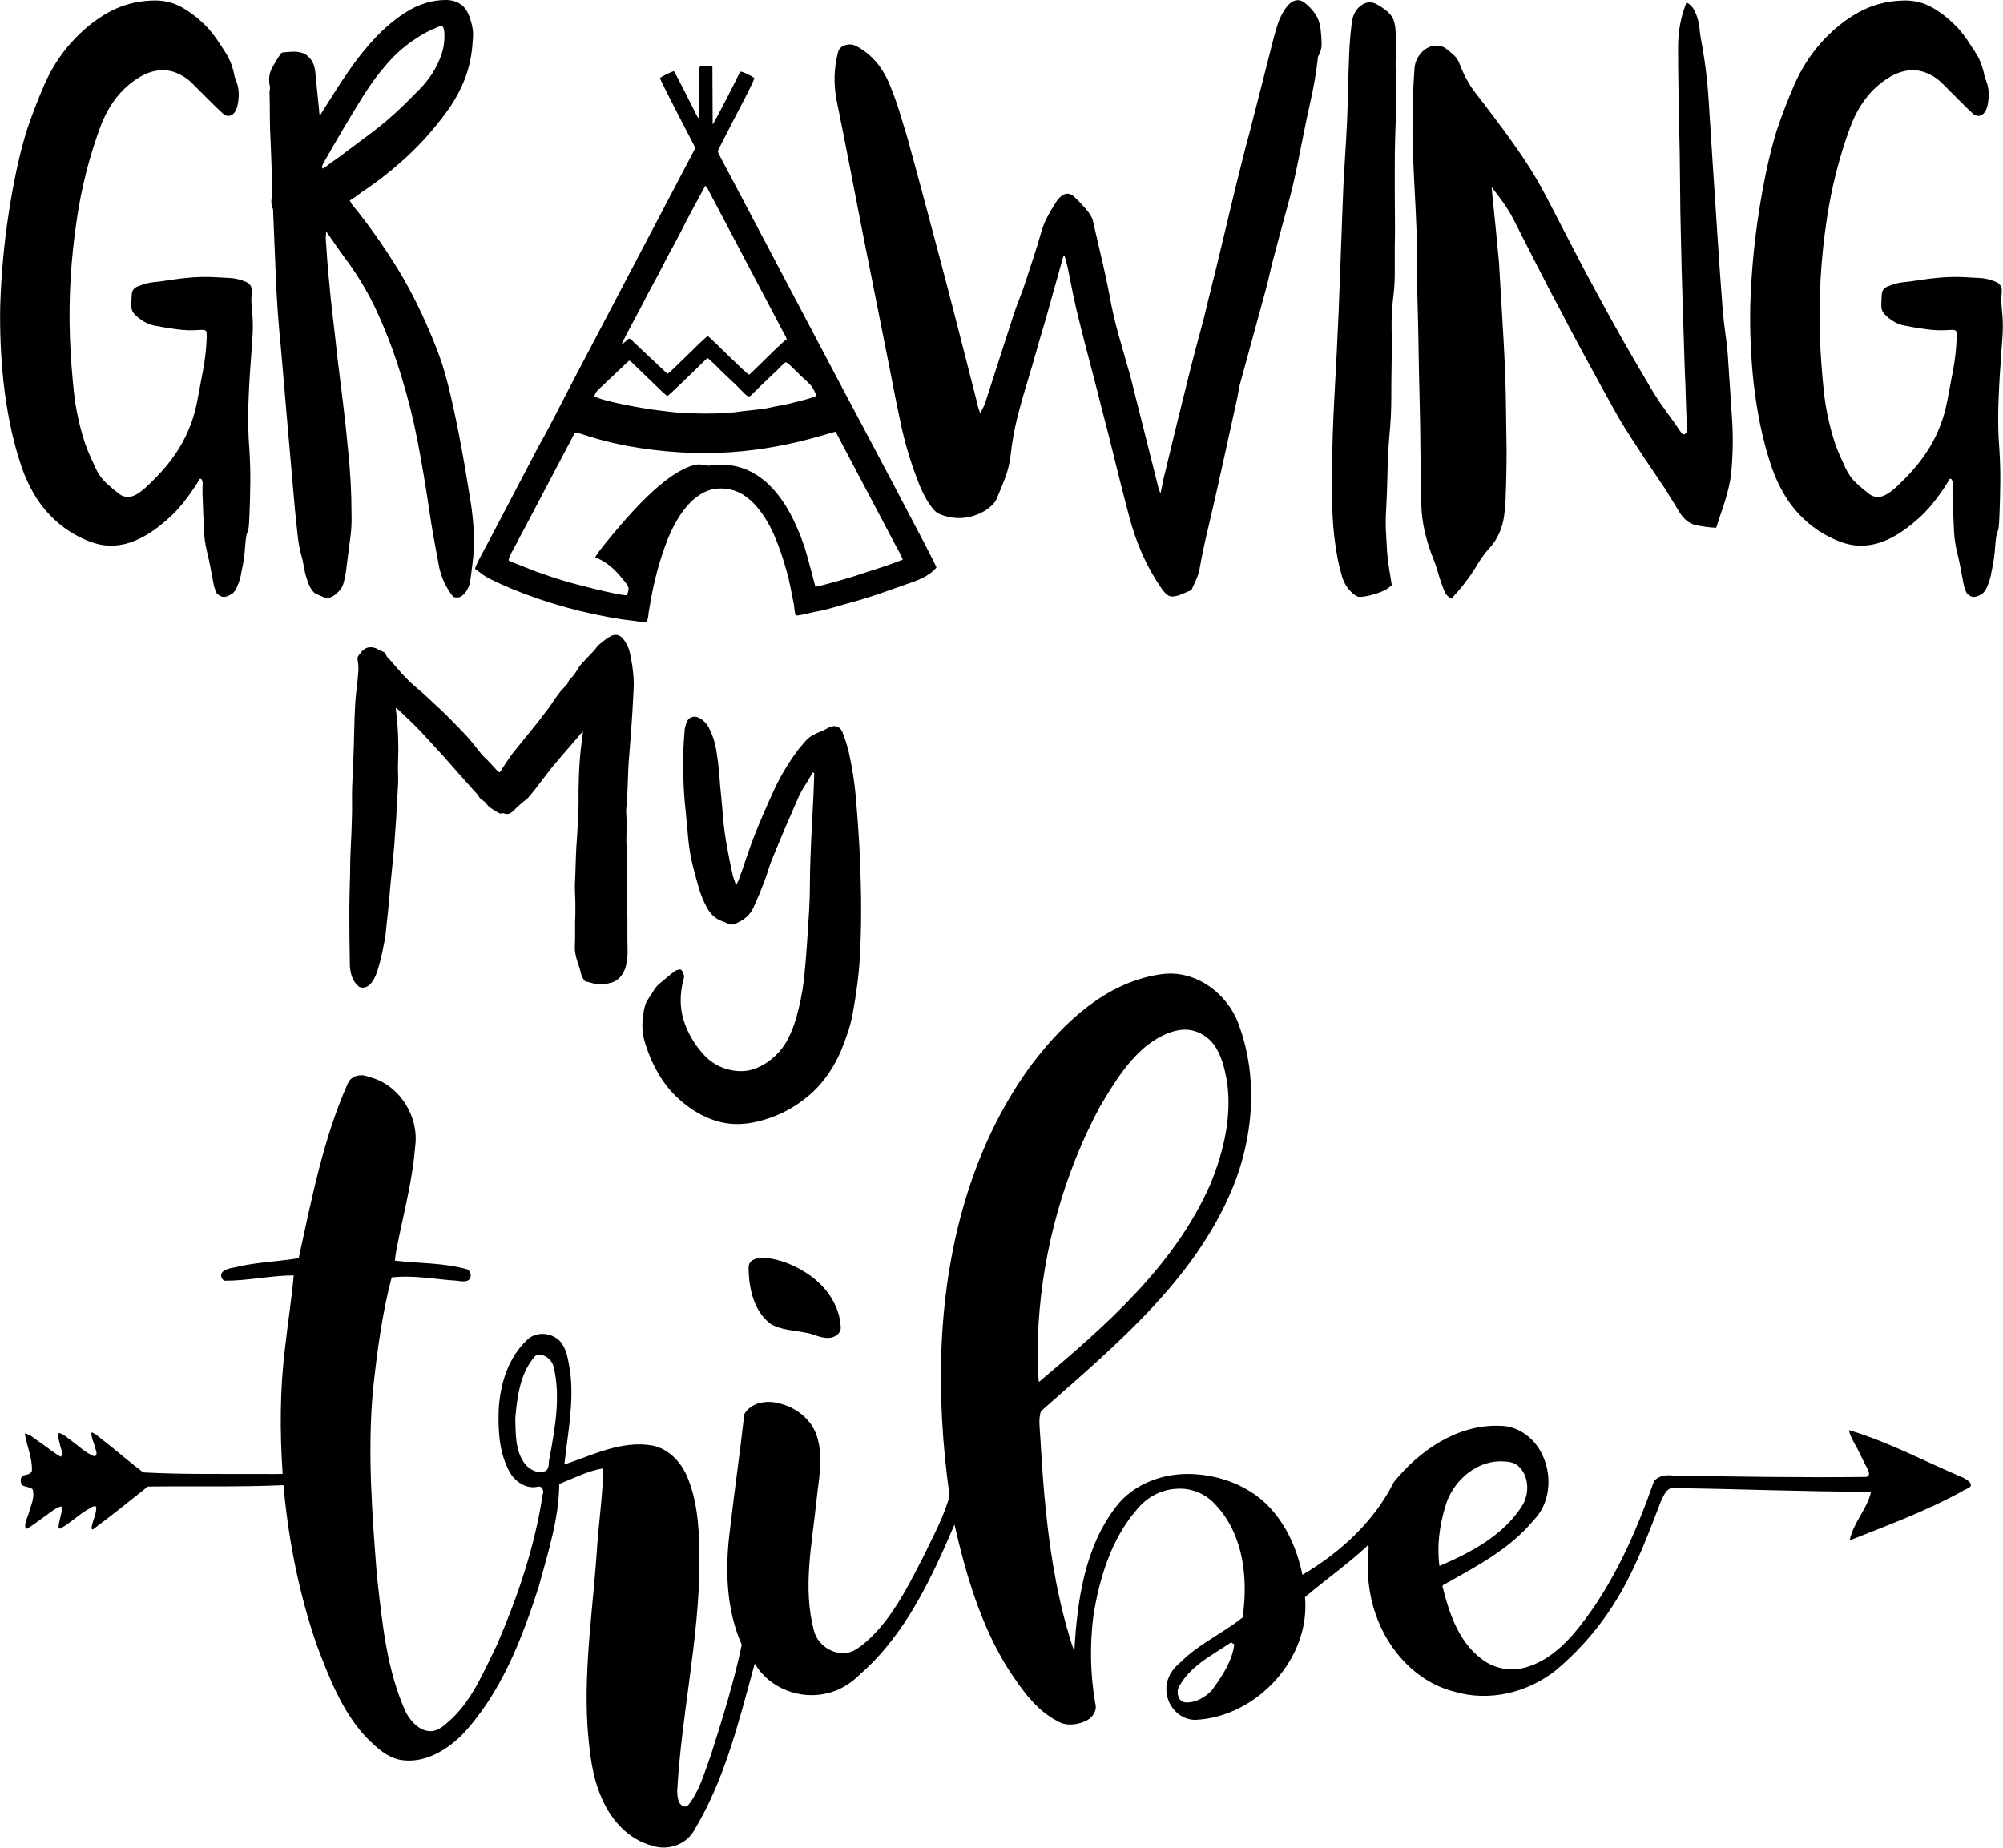 <?xml version="1.0" encoding="UTF-8"?>
<!DOCTYPE svg PUBLIC "-//W3C//DTD SVG 1.0//EN" "http://www.w3.org/TR/2001/REC-SVG-20010904/DTD/svg10.dtd">
<!-- Creator: CorelDRAW -->
<svg xmlns="http://www.w3.org/2000/svg" xml:space="preserve" width="1.667in" height="1.538in" version="1.0" shape-rendering="geometricPrecision" text-rendering="geometricPrecision" image-rendering="optimizeQuality" fill-rule="evenodd" clip-rule="evenodd"
viewBox="0 0 1666.67 1537.86"
 xmlns:xlink="http://www.w3.org/1999/xlink"
 xmlns:xodm="http://www.corel.com/coreldraw/odm/2003">
 <g id="Layer_x0020_1">
  <path fill="black" d="M313.96 808.2c-1.6,4.66 -3.26,7.97 -5.02,9.94 -1.74,1.96 -3.4,3.17 -5.02,3.59 -1.74,0.59 -3.48,0.45 -5.22,-0.42 -2.92,-2.47 -4.91,-5.37 -6.01,-8.62 -1.09,-3.29 -1.66,-6.82 -1.66,-10.61 -0.14,-6.68 -0.25,-13.39 -0.31,-20.1 -0.09,-6.71 -0.11,-13.39 -0.11,-20.07 0,-6.12 0.06,-12.13 0.2,-18.02 0.17,-5.92 0.31,-11.93 0.45,-18.02 0,-3.2 0.03,-6.37 0.11,-9.52 0.08,-3.11 0.17,-6.29 0.33,-9.49 0.28,-4.52 0.5,-9.01 0.65,-13.53 0.11,-4.52 0.28,-9.12 0.42,-13.78 0.14,-4.21 0.17,-8.42 0.09,-12.63 -0.06,-4.24 -0.03,-8.48 0.11,-12.69 0.14,-4.07 0.34,-8.11 0.56,-12.12 0.2,-3.99 0.36,-8.06 0.5,-12.13 0.31,-7.58 0.5,-15.1 0.65,-22.57 0.14,-7.52 0.42,-15.05 0.87,-22.62 0.28,-4.07 0.67,-8.09 1.18,-12.02 0.54,-3.93 0.9,-7.94 1.21,-12.01 0.45,-3.62 0.28,-7.58 -0.45,-11.79 -0.28,-0.87 -0.11,-1.8 0.45,-2.83 0.59,-1.01 1.24,-1.88 1.96,-2.61 2.05,-2.78 4.38,-4.35 6.99,-4.71 2.64,-0.37 5.33,0.25 8.11,1.88 0.56,0.28 1.12,0.56 1.63,0.84 0.5,0.31 1.04,0.54 1.63,0.67 1.6,0.59 2.64,1.69 3.09,3.29 0.28,0.73 0.68,1.34 1.18,1.85 0.53,0.5 1.07,1.04 1.63,1.63 2.5,2.78 4.91,5.53 7.24,8.28 2.33,2.78 4.74,5.42 7.21,7.89 2.33,2.33 4.69,4.49 7.1,6.54 2.41,2.05 4.83,4.15 7.33,6.34 3.03,2.89 6.15,5.78 9.26,8.64 3.15,2.81 6.18,5.7 9.09,8.62 2.89,2.89 5.75,5.78 8.53,8.62 2.75,2.83 5.53,5.7 8.28,8.62 2.19,2.47 4.35,5.08 6.46,7.74 2.1,2.7 4.21,5.28 6.23,7.78 0.73,0.84 1.52,1.69 2.42,2.5 0.84,0.79 1.74,1.63 2.61,2.52 1.15,1.3 2.41,2.64 3.73,4.02 1.29,1.4 2.61,2.81 3.93,4.27 0.56,0.59 1.29,1.09 2.19,1.54 1.88,-2.78 3.7,-5.56 5.45,-8.31 1.77,-2.78 3.65,-5.44 5.7,-8.08 2.47,-3.06 4.97,-6.12 7.41,-9.18 2.47,-3.06 4.97,-6.09 7.44,-9.18 2.19,-2.61 4.29,-5.22 6.34,-7.83 2.02,-2.64 4.07,-5.33 6.12,-8.11 2.05,-2.44 3.9,-5 5.59,-7.64 1.69,-2.61 3.51,-5.22 5.56,-7.86 1.04,-1.32 2.13,-2.58 3.28,-3.82 1.15,-1.24 2.33,-2.53 3.51,-3.82 0.14,-0.17 0.2,-0.28 0.2,-0.42 0,-0.17 0.08,-0.36 0.22,-0.67 0.31,-0.28 0.48,-0.65 0.56,-1.09 0.06,-0.43 0.25,-0.79 0.53,-1.1 2.47,-2.16 4.52,-4.69 6.12,-7.52 1.63,-2.83 3.56,-5.44 5.93,-7.75 1.29,-1.46 2.61,-2.86 3.93,-4.18 1.29,-1.29 2.56,-2.61 3.7,-3.9 0.73,-0.73 1.41,-1.48 1.96,-2.3 0.59,-0.78 1.24,-1.57 1.96,-2.3 0.45,-0.59 0.95,-1.12 1.54,-1.63 0.59,-0.5 1.15,-0.98 1.74,-1.4 1.32,-1.04 2.61,-2.05 3.93,-3.09 1.32,-1.01 2.78,-1.88 4.38,-2.61 4.1,-1.6 7.49,-0.42 10.28,3.51 2.47,3.34 4.12,6.87 4.91,10.58 0.79,3.7 1.52,7.46 2.08,11.26 0.42,3.06 0.76,6.15 0.98,9.29 0.22,3.11 0.25,6.2 0.11,9.26 -0.31,6.09 -0.62,12.21 -0.98,18.33 -0.37,6.12 -0.79,12.24 -1.21,18.36 -0.31,4.21 -0.62,8.34 -0.98,12.35 -0.36,3.98 -0.67,8.11 -0.98,12.32 -0.28,4.66 -0.5,9.4 -0.61,14.2 -0.17,4.8 -0.37,9.52 -0.65,14.18 0,2.05 -0.11,4.01 -0.34,5.89 -0.22,1.91 -0.39,3.87 -0.53,5.92 0,1.6 0.08,3.17 0.19,4.8 0.17,1.6 0.23,3.2 0.23,4.8 0,2.92 -0.03,5.76 -0.11,8.5 -0.06,2.78 -0.11,5.61 -0.11,8.53 0.17,2.47 0.31,4.92 0.45,7.3 0.14,2.41 0.22,4.85 0.22,7.32l0 28.83c0,3.34 0.03,6.62 0.08,9.82 0.08,3.2 0.11,6.48 0.11,9.83l0 18.13c0,1.74 0.03,3.5 0.11,5.33 0.08,1.83 0.08,3.62 0.08,5.36 -0.11,3.79 -0.59,7.38 -1.4,10.83 -0.78,3.4 -2.41,6.57 -4.91,9.46 -2.05,2.19 -4.3,3.65 -6.77,4.38 -2.5,0.73 -5.02,1.26 -7.66,1.52 -2.05,0.31 -3.96,0.22 -5.67,-0.2 -1.77,-0.42 -3.56,-0.95 -5.5,-1.52 -0.84,-0.17 -1.94,-0.37 -3.26,-0.67 -1.88,-1.88 -3.15,-4.15 -3.7,-6.76 -0.59,-2.61 -1.32,-5.17 -2.19,-7.67 -0.59,-1.57 -1.09,-3.22 -1.55,-4.91 -0.45,-1.65 -0.81,-3.37 -1.09,-5.11 -0.28,-2.05 -0.36,-4.02 -0.19,-5.92 0.11,-1.88 0.19,-3.85 0.19,-5.9l0 -14.62c0.17,-2.05 0.22,-4.13 0.22,-6.32 0,-2.19 0,-4.29 0,-6.34 0,-2.75 -0.05,-5.53 -0.22,-8.31 -0.14,-2.75 -0.19,-5.59 -0.19,-8.5 0.28,-5.39 0.48,-10.78 0.61,-16.15 0.14,-5.39 0.37,-10.78 0.65,-16.17 0.34,-4.38 0.65,-8.76 0.87,-13.11 0.26,-4.38 0.48,-8.81 0.62,-13.3 0.28,-4.24 0.39,-8.53 0.34,-12.91 -0.09,-4.35 -0.06,-8.73 0.11,-13.11 0.14,-7.83 0.56,-15.72 1.27,-23.58 0.28,-3.2 0.61,-6.37 1.06,-9.49 0.39,-3.14 0.81,-6.43 1.23,-9.94 -0.73,0.73 -1.37,1.37 -1.96,1.97 -0.59,0.59 -1.09,1.23 -1.54,1.96 -3.2,3.65 -6.37,7.27 -9.49,10.92 -3.15,3.65 -6.32,7.35 -9.52,11.12 -2.05,2.35 -3.93,4.66 -5.7,7.02 -2.61,3.34 -5.22,6.76 -7.86,10.25 -2.61,3.48 -5.3,6.93 -8.09,10.27 -1.15,1.46 -2.52,2.78 -4.04,3.93 -1.52,1.15 -2.98,2.33 -4.27,3.48 -0.87,0.73 -1.74,1.54 -2.64,2.41 -0.87,0.87 -1.66,1.69 -2.39,2.41 -1.18,1.15 -2.33,2.02 -3.51,2.61 -1.15,0.56 -2.61,0.56 -4.35,0 -0.73,-0.28 -1.43,-0.34 -2.11,-0.11 -0.62,0.22 -1.35,0.2 -2.08,-0.11 -1.43,-0.73 -2.83,-1.48 -4.13,-2.3 -1.32,-0.78 -2.64,-1.71 -3.93,-2.72 -1.04,-0.73 -1.91,-1.63 -2.64,-2.72 -0.73,-1.09 -1.66,-2.02 -2.87,-2.75 -1.57,-0.84 -2.75,-1.94 -3.45,-3.26 -0.73,-1.29 -1.68,-2.56 -2.86,-3.7 -1.15,-1.18 -2.22,-2.33 -3.17,-3.48 -0.93,-1.2 -2.02,-2.35 -3.17,-3.51 -3.65,-4.07 -7.24,-8.14 -10.83,-12.24 -3.56,-4.07 -7.16,-8.14 -10.81,-12.21 -2.89,-3.23 -5.87,-6.43 -8.84,-9.63 -3,-3.2 -5.92,-6.4 -8.87,-9.6 -2.92,-3.06 -5.89,-6.06 -8.93,-8.95 -3.09,-2.92 -6.15,-5.84 -9.21,-8.76 -0.28,-0.25 -0.62,-0.56 -0.98,-0.84 -0.36,-0.31 -0.84,-0.68 -1.43,-1.1 0,1.15 0.06,2.16 0.11,3.04 0.09,0.9 0.2,1.77 0.34,2.64 0.73,6.57 1.21,13.11 1.4,19.65 0.22,6.57 0.2,13.19 -0.08,19.87 -0.17,3.06 -0.17,6.12 0,9.18 0.14,3.06 0.14,6.17 0,9.38 -0.31,4.66 -0.56,9.35 -0.79,14 -0.22,4.63 -0.48,9.29 -0.76,13.95 -0.28,3.93 -0.56,7.89 -0.84,11.79 -0.28,3.93 -0.59,7.86 -0.84,11.82l-3.29 34.05c-0.44,4.94 -0.89,9.83 -1.31,14.65 -0.43,4.8 -0.96,9.6 -1.52,14.4 -0.31,3.34 -0.62,6.59 -0.98,9.71 -0.37,3.14 -0.93,6.29 -1.65,9.49 -1.32,7.44 -3.06,14.57 -5.25,21.42zm181.23 -344.09c7.27,2.13 14.21,8.06 18.23,12.46 1.59,1.74 9.63,10.57 9.56,12.96 -0.07,2.27 -0.5,4.39 -1.68,5.93 -7.81,-0.07 -44.61,-9.72 -51.69,-11.89 -8.02,-2.47 -15.97,-5.08 -23.78,-7.94l-19.87 -7.8c-0.43,-0.18 -1.09,-0.43 -1.42,-0.6l-1.02 -0.61c-0.07,-0.05 -0.23,-0.15 -0.33,-0.23 0.03,-2.87 4.85,-10.76 6.35,-13.74 2.15,-4.26 4.59,-8.79 6.93,-13.06l41.92 -79.61c2.64,0.11 8.83,2.37 11.82,3.28 3.87,1.19 7.73,2.32 11.75,3.39 26,6.92 57.27,10.46 84.32,10.46 59.93,0 104.33,-17.39 109.04,-17.71l49.02 92.86c1.99,3.96 5.48,9.53 6.83,13.65 -3,0.91 -5.61,2.08 -8.42,3.08 -2.87,1.02 -5.8,2.01 -9,3.11l-18.37 5.94c-6.51,2.43 -30.44,9.18 -36.88,10.36 -0.31,-0.56 -7.01,-27.61 -9.8,-35.03 -1.13,-3.01 -1.84,-5.46 -2.96,-8.14 -1.08,-2.56 -2.14,-5.12 -3.43,-8.03 -10.63,-23.94 -30.19,-51.29 -63.86,-50.42 -3.23,0.09 -7.57,1.12 -10.57,0.65 -3.9,-0.61 -5.56,-1.46 -10.22,-0.33 -21.52,5.22 -48.6,35.05 -62.32,51.16 -3.61,4.23 -18.9,22.06 -20.16,25.86zm60.13 -134.5c1.64,-0.78 22.23,-20.91 25.42,-23.95 2.56,-2.45 5.47,-5.72 8.08,-7.65 5.8,4.89 11.07,10.75 16.81,16 21.17,19.4 14.35,19.43 25.36,9.01l15.19 -14.43c1.79,-1.83 5.7,-6.05 7.63,-7.11 1.9,0.57 5.83,4.71 7.43,6.29 2.44,2.43 4.41,4.32 6.61,6.44 2.32,2.23 5.11,4.54 6.94,6.68 1.13,1.33 4.1,6.47 4.41,8.55 -2.58,1.93 -16.58,4.95 -21.01,6.2 -2.92,0.82 -8.63,1.9 -11.46,2.37 -2.06,0.33 -3.33,0.64 -5.26,1.09 -8.76,2.05 -21.17,2.59 -29.44,3.93 -10.96,1.78 -41.15,1.38 -52.42,-0.05 -3.72,-0.48 -7.73,-0.98 -11.42,-1.38 -11.01,-1.18 -47.19,-7.65 -53.55,-11.72 0.23,-3.39 4.17,-6.39 6.28,-8.46l22.42 -21.19c1.73,0.39 1.28,0.37 2.45,1.51l17.62 17c2.57,2.42 10.2,10.15 11.92,10.86zm-38.1 -42.83c0.69,-2.52 6.81,-13.53 8.59,-17.02 2.74,-5.39 5.68,-10.42 8.64,-16.29 5.59,-11.11 11.83,-21.92 17.46,-33.06 5.67,-11.24 11.96,-21.96 17.44,-33.06 2.9,-5.89 5.64,-10.63 8.63,-16.41l8.83 -16.25c1.74,1.02 1.74,1.85 2.75,3.83l61.11 115.91c1.2,2.34 3.31,5.67 4,7.88 -0.76,0.7 -1.25,0.88 -2.18,1.65 -4.82,4.01 -23.07,22.44 -29.12,27.96 -3.01,-1.21 -28.63,-27.49 -34.37,-32.17 -3.25,1.39 -30.49,29.92 -33.66,31.38l-27.73 -26.03c-1.81,-1.83 -2.32,-2.86 -4.26,-3.33 -2.33,1.55 -3.39,3.37 -6.11,5.02zm31.94 -221.81c0.31,2.28 22.94,45.52 25.99,51.55 4.18,8.27 3.92,5.37 -0.11,13.39l-100.02 190.48c-7.46,14.21 -19.29,38 -26.74,50.75l-40.08 76.43c-2.12,4.37 -12.67,22.69 -12.96,25.89 2.3,1.65 4.53,3.4 6.95,5.15 2.51,1.81 4.25,2.58 7.43,4.17 4.91,2.46 10.82,5.06 15.99,7.21 28.96,12.07 60.48,20.62 91.67,25.48 3.89,0.61 6.59,0.76 10.52,1.29 2.84,0.39 7.19,1.24 10.26,1.33l1.22 -4.38c0.22,-1.52 0.3,-3.33 0.59,-5.02 0.52,-3.05 1.02,-5.69 1.56,-8.83 2.88,-16.8 7.65,-34.38 13.73,-50.02 6.8,-17.44 20.85,-41.9 42.27,-43.19 14.54,-0.87 23.89,6.22 30.22,12.86 6.48,6.8 12.43,16.49 16.53,26.01 4.41,10.24 7.53,19.54 10.82,31.57 2.11,7.72 3.91,18.06 5.61,26.31 0.41,1.98 0.44,8.5 2,8.76 0.06,0.01 0.24,0.07 0.32,0.08 2.41,0.26 12.11,-2.49 15.27,-3.02 10.76,-1.79 20.8,-5.39 31.27,-8.16 15.9,-4.21 29.09,-9.38 44.49,-14.68 9.54,-3.28 18.56,-6.3 25.26,-14.05 -0.29,-2.72 -67.72,-129.45 -78.44,-149.55l-95.37 -180.71c-2.2,-4.18 -4.72,-8.82 -6.73,-12.79 -1.72,-3.39 -1.74,-3.07 -0.16,-6.26l9.8 -19.11c1.05,-2.27 2.25,-4.31 3.42,-6.63 2.73,-5.38 15.67,-29.6 15.93,-32.33l-2.67 -1.7c-3.2,-1.5 -6.14,-3.46 -9.1,-3.64 -1.67,3.81 -21.87,43.35 -22.92,43.92l-0.23 -48.4c-3.02,-0.04 -8.15,-0.7 -10.49,0.4 -1.18,1.09 -0.36,38.14 -0.52,42.82 -1,-0.36 -0.97,-0.2 -2.01,-2.2 -4.08,-7.83 -15.96,-32.22 -19.03,-36.99 -3.07,1.13 -9.42,4.02 -11.54,5.8zm1100.54 429.11c-2.75,1.72 -5.05,2.65 -6.91,2.77 -1.85,0.12 -3.87,-0.8 -6.04,-2.77 -1.57,-2.96 -2.64,-6.41 -3.23,-10.34 -0.79,-4.19 -1.57,-8.31 -2.36,-12.38 -0.76,-4.06 -1.65,-8.07 -2.64,-12.01 -1.37,-5.66 -2.19,-11.2 -2.5,-16.63 -0.28,-5.42 -0.53,-10.96 -0.73,-16.62 -0.2,-4.44 -0.28,-7.15 -0.28,-8.13 0,-0.98 0,-1.54 0,-1.66 0,-0.13 -0.05,-0.68 -0.14,-1.67 -0.11,-0.98 -0.14,-3.69 -0.14,-8.12 0,-1.24 0.03,-2.53 0.14,-3.88 0.09,-1.36 -0.25,-2.65 -1.04,-3.88 -0.98,-0.49 -1.65,-0.31 -2.05,0.56 -0.39,0.86 -0.79,1.67 -1.18,2.41 -3.73,5.91 -7.69,11.51 -11.93,16.81 -4.21,5.3 -8.76,10.04 -13.67,14.22 -4.72,4.19 -9.57,7.88 -14.57,11.08 -4.99,3.2 -10.16,5.73 -15.44,7.57 -5.3,1.85 -10.81,2.78 -16.48,2.78 -5.7,0 -11.48,-1.11 -17.37,-3.33 -12.94,-4.93 -24.23,-12.44 -33.83,-22.54 -9.63,-10.09 -17.26,-23.15 -22.96,-39.16 -3.93,-11.57 -7.1,-23.33 -9.57,-35.28 -2.44,-11.94 -4.35,-24.2 -5.73,-36.76 -2.16,-20.69 -3.03,-41.38 -2.64,-62.09 0.39,-13.31 1.18,-26.37 2.35,-39.18 1.18,-12.81 2.76,-25.61 4.69,-38.42 1.77,-11.57 3.84,-23.02 6.2,-34.35 2.36,-11.33 5.19,-22.54 8.53,-33.62 4.52,-13.55 9.52,-26.6 15.02,-39.16 5.5,-12.56 12.66,-23.89 21.5,-33.98 9.6,-10.84 19.98,-19.4 31.19,-25.68 11.17,-6.28 23.33,-9.67 36.46,-10.16 9.41,-0.5 18,1.47 25.74,5.91 7.72,4.44 15.04,10.35 21.89,17.73 2.56,2.96 4.97,6.09 7.21,9.42 2.25,3.33 4.46,6.71 6.63,10.16 3.11,4.68 5.47,10.34 7.05,17 0.19,1.97 0.78,4.06 1.76,6.28 1.38,3.45 2.11,6.9 2.22,10.35 0.08,3.45 -0.25,7.02 -1.04,10.72 -0.98,3.94 -2.64,6.52 -5,7.76 -2.36,1.23 -4.8,0.74 -7.35,-1.48 -2.95,-2.7 -5.9,-5.54 -8.81,-8.5 -2.94,-2.96 -5.78,-5.79 -8.53,-8.5 -2.75,-2.71 -5.39,-5.35 -7.94,-7.94 -2.56,-2.59 -5.39,-4.74 -8.54,-6.47 -6.09,-3.44 -12.15,-4.92 -18.24,-4.43 -6.06,0.5 -12.04,2.59 -17.94,6.28 -14.71,9.11 -25.49,23.27 -32.34,42.48 -4.32,11.82 -8.06,23.89 -11.17,36.2 -3.15,12.31 -5.7,25 -7.67,38.05 -5.11,33.25 -7.04,66.39 -5.87,99.42 0.56,15.02 1.66,29.93 3.23,44.7 1.57,14.78 4.69,29.31 9.41,43.59 1.18,3.44 2.55,6.9 4.1,10.34 1.57,3.45 3.14,6.89 4.71,10.34 2.36,4.93 5.33,9.05 8.96,12.38 3.62,3.32 7.41,6.47 11.31,9.42 3.93,2.46 8.14,2.59 12.63,0.37 2.75,-1.48 5.31,-3.27 7.67,-5.36 2.36,-2.09 4.61,-4.25 6.77,-6.46 4.29,-4.19 8.31,-8.56 12.04,-13.11 3.73,-4.56 7.24,-9.54 10.58,-14.96 7.24,-12.07 12.15,-25.12 14.68,-39.15 1.57,-8.37 3.14,-16.69 4.71,-24.93 1.57,-8.25 2.56,-16.69 2.92,-25.31 0.22,-3.94 0.06,-6.35 -0.42,-7.21 -0.5,-0.86 -2.3,-1.17 -5.44,-0.92 -6.29,0.49 -12.6,0.31 -18.98,-0.56 -6.37,-0.86 -12.69,-1.91 -18.98,-3.14 -5.67,-1.24 -10.86,-4.2 -15.57,-8.89 -2.16,-1.98 -3.23,-4.45 -3.23,-7.41 0,-2.96 0.09,-5.8 0.28,-8.52 0,-2.47 0.59,-4.32 1.77,-5.56 1.18,-1.24 2.64,-2.1 4.41,-2.6 4.12,-1.73 8.25,-2.78 12.35,-3.15 4.13,-0.37 8.34,-0.93 12.66,-1.67 6.06,-0.96 12.15,-1.69 18.22,-2.17 6.09,-0.48 12.18,-0.6 18.24,-0.35 4.72,0.24 9.35,0.49 13.95,0.74 4.63,0.24 9.18,1.35 13.67,3.33 3.34,1.48 4.92,4.19 4.72,8.13 -0.39,3.45 -0.48,6.84 -0.28,10.17 0.17,3.33 0.48,6.72 0.87,10.17 0.39,6.41 0.34,12.63 -0.14,18.67 -0.5,6.04 -0.93,12.26 -1.31,18.66 -0.96,12.56 -1.63,24.93 -2.02,37.13 -0.39,12.19 -0.11,24.56 0.87,37.13 0.59,9.11 0.84,18.22 0.73,27.33 -0.08,9.12 -0.33,18.23 -0.73,27.34 -0.2,4.93 -0.39,8.07 -0.59,9.42 -0.2,1.35 -0.42,2.4 -0.73,3.14 -0.28,0.74 -0.65,1.79 -1.01,3.15 -0.39,1.35 -0.78,4.49 -1.18,9.41 -0.2,3.45 -0.54,6.9 -1.04,10.35 -0.48,3.44 -1.12,6.89 -1.91,10.34 -0.39,2.71 -0.98,5.3 -1.77,7.76 -0.59,1.97 -1.37,4 -2.33,6.09 -0.98,2.09 -2.16,3.76 -3.54,4.99zm-408.59 -338.51c1.18,11.08 2.27,21.73 3.26,31.95 0.98,10.22 1.96,20.5 2.97,30.84 0.37,5.67 0.7,11.26 0.98,16.8 0.31,5.54 0.65,11.15 1.01,16.81 0.59,10.09 1.15,20.06 1.74,29.91 0.56,9.85 1.04,19.82 1.43,29.92 0.37,10.34 0.62,20.74 0.7,31.2 0.11,10.46 0.25,20.87 0.45,31.21 0,14.28 -0.28,28.44 -0.87,42.47 -0.2,4.68 -0.65,9.24 -1.32,13.67 -0.7,4.43 -1.91,8.74 -3.68,12.93 -2.36,5.41 -5.5,10.09 -9.43,14.04 -2.16,2.46 -4.18,5.11 -6.04,7.94 -1.85,2.83 -3.68,5.72 -5.44,8.68 -5.5,8.62 -11.87,16.74 -19.15,24.38 -2.75,-1.48 -4.66,-3.51 -5.73,-6.09 -1.09,-2.58 -2.13,-5.35 -3.11,-8.31 -0.98,-2.95 -1.91,-5.97 -2.78,-9.05 -0.9,-3.08 -1.94,-6.09 -3.12,-9.05 -2.92,-7.14 -5.33,-14.59 -7.19,-22.34 -1.88,-7.76 -2.92,-15.82 -3.12,-24.19 -0.36,-14.78 -0.61,-29.55 -0.7,-44.33 -0.11,-14.77 -0.34,-29.54 -0.73,-44.31 -0.36,-13.55 -0.67,-27.03 -0.84,-40.44 -0.2,-13.43 -0.48,-26.78 -0.87,-40.07 -0.39,-10.09 -0.54,-20.06 -0.42,-29.92 0.08,-9.85 -0.06,-19.7 -0.45,-29.55 -0.36,-10.34 -0.87,-20.69 -1.43,-31.02 -0.56,-10.34 -1.07,-20.68 -1.43,-31.02 -0.39,-7.88 -0.54,-15.58 -0.45,-23.09 0.11,-7.51 0.26,-15.2 0.45,-23.08 0,-4.19 0.14,-8.31 0.42,-12.37 0.28,-4.06 0.53,-8.19 0.73,-12.37 0.2,-3.94 1.26,-7.44 3.23,-10.52 1.96,-3.08 4.32,-5.42 7.07,-7.02 2.72,-1.6 5.67,-2.34 8.81,-2.22 3.15,0.12 5.98,1.29 8.54,3.51 2.16,1.72 4.13,3.45 5.89,5.17 1.77,1.72 3.15,3.94 4.1,6.65 3.54,9.35 8.11,17.61 13.7,24.74 5.59,7.14 11.11,14.41 16.62,21.79 7.83,10.34 15.32,20.81 22.48,31.39 7.16,10.59 13.78,21.79 19.87,33.61 7.05,13.54 14.01,26.96 20.89,40.26 6.85,13.3 13.89,26.59 21.17,39.89 6.85,12.8 13.87,25.48 21.02,38.04 7.16,12.56 14.46,25.11 21.93,37.67 4.1,7.14 8.53,13.91 13.22,20.31 4.72,6.4 9.32,12.93 13.84,19.58 0.2,0.24 0.42,0.43 0.73,0.56 0.28,0.12 0.65,0.3 1.04,0.55 1.54,-0.49 2.39,-1.35 2.5,-2.58 0.08,-1.23 0.14,-2.46 0.14,-3.7 -0.39,-7.87 -0.7,-15.69 -0.9,-23.45 -0.2,-7.75 -0.48,-15.57 -0.87,-23.45 -0.59,-18.47 -1.18,-36.81 -1.77,-55.04 -0.59,-18.22 -1.07,-36.56 -1.46,-55.03 -0.39,-15.76 -0.65,-31.46 -0.73,-47.09 -0.11,-15.63 -0.36,-31.33 -0.76,-47.09 -0.2,-11.08 -0.39,-21.91 -0.59,-32.5 -0.2,-10.59 -0.28,-21.42 -0.28,-32.5 0,-6.4 0.54,-12.62 1.63,-18.65 1.07,-6.03 2.87,-12.24 5.42,-18.65 2.95,1.72 5.11,3.94 6.48,6.65 1.38,2.71 2.44,5.67 3.23,8.87 0.59,2.22 0.98,4.56 1.18,7.02 0.2,2.46 0.51,4.8 0.9,7.02 3.31,17.24 5.53,34.6 6.6,52.08 1.09,17.48 2.22,35.09 3.39,52.81 1.38,19.94 2.7,39.95 3.96,60.02 1.29,20.07 2.7,40.2 4.26,60.4 0.59,7.39 1.43,14.78 2.5,22.16 1.09,7.39 1.82,14.9 2.22,22.53 0.98,15.52 2,30.97 3.09,46.36 1.06,15.39 0.81,30.97 -0.73,46.73 -0.4,3.45 -0.98,6.83 -1.77,10.16 -0.79,3.32 -1.69,6.71 -2.67,10.16 -1.15,3.94 -2.44,7.89 -3.82,11.82 -1.37,3.94 -2.75,8.13 -4.13,12.56 -5.67,-0.24 -11.37,-0.98 -17.04,-2.22 -5.7,-1.23 -10.5,-5.3 -14.43,-12.19 -1.77,-2.95 -3.57,-5.91 -5.42,-8.86 -1.88,-2.96 -3.68,-5.91 -5.44,-8.87 -5.7,-8.37 -11.34,-16.75 -16.93,-25.12 -5.58,-8.37 -11.11,-16.87 -16.61,-25.49 -3.54,-5.66 -6.85,-11.39 -9.99,-17.18 -3.15,-5.78 -6.37,-11.63 -9.71,-17.54 -5.67,-10.35 -11.31,-20.69 -16.9,-31.03 -5.58,-10.35 -11.14,-20.81 -16.61,-31.4 -6.88,-12.81 -13.59,-25.67 -20.15,-38.6 -6.57,-12.93 -13.2,-25.92 -19.85,-38.97 -2.36,-4.43 -5,-8.74 -7.94,-12.93 -2.94,-4.19 -6.29,-8.61 -9.99,-13.29zm-83 331.37c-2.16,2.21 -4.72,3.94 -7.67,5.17 -2.95,1.23 -5.78,2.22 -8.53,2.95 -3.34,0.96 -6.8,1.56 -10.33,1.8 -1.37,0 -2.78,-0.54 -4.27,-1.64 -1.46,-1.09 -2.78,-2.26 -3.96,-3.49 -3.14,-3.44 -5.42,-7.57 -6.79,-12.37 -1.38,-4.8 -2.56,-9.67 -3.54,-14.59 -2.16,-11.57 -3.53,-23.09 -4.12,-34.54 -0.59,-11.45 -0.78,-23.09 -0.59,-34.91 0.2,-22.9 0.93,-45.56 2.21,-67.97 1.26,-22.41 2.39,-45.07 3.37,-67.97 0.59,-14.53 1.12,-28.93 1.63,-43.22 0.48,-14.28 1.01,-28.69 1.6,-43.22 0.39,-12.31 0.98,-24.5 1.77,-36.57 0.79,-12.07 1.49,-24.38 2.08,-36.94 0.37,-9.35 0.65,-18.59 0.84,-27.7 0.2,-9.11 0.48,-18.22 0.87,-27.34 0.19,-4.68 0.48,-9.23 0.87,-13.67 0.39,-4.43 0.9,-8.87 1.49,-13.3 0.98,-5.67 3.51,-9.97 7.63,-12.93 4.1,-2.96 8.31,-3.33 12.63,-1.11 5.86,3.2 10.02,6.46 12.46,9.79 2.47,3.32 3.68,9.05 3.68,17.18 0.2,5.17 0.2,10.28 0,15.33 -0.19,5.06 -0.19,10.04 0,14.96 0,3.2 0.11,6.34 0.28,9.42 0.2,3.07 0.31,6.22 0.31,9.42 -0.2,6.41 -0.39,12.62 -0.59,18.65 -0.19,6.04 -0.37,12.13 -0.56,18.29 -0.19,7.14 -0.28,14.35 -0.28,21.61 0,7.27 0,14.47 0,21.61 0,7.63 0.03,15.21 0.14,22.72 0.09,7.51 0.06,15.2 -0.14,23.09 0,7.14 0,14.41 0,21.8 0,7.39 -0.5,14.65 -1.46,21.79 -0.95,8.87 -1.35,17.67 -1.15,26.42 0.2,8.74 0.2,17.55 0,26.41 -0.17,9.85 -0.28,19.7 -0.28,29.55 0,9.85 -0.48,19.7 -1.43,29.56 -0.96,10.83 -1.55,21.48 -1.71,31.95 -0.2,10.46 -0.59,21 -1.15,31.58 -0.39,5.91 -0.45,11.83 -0.17,17.73 0.31,5.91 0.65,11.82 1.01,17.73 0.39,4.44 0.96,8.81 1.63,13.12 0.67,4.31 1.43,8.93 2.22,13.85zm-248.67 -302.98c2.74,11.82 5.44,23.46 8.08,34.91 2.65,11.45 5.05,23.09 7.21,34.91 2.16,10.35 4.66,20.38 7.5,30.11 2.84,9.73 5.64,19.52 8.39,29.37 3.92,15.51 7.79,30.91 11.61,46.18 3.82,15.27 7.7,30.66 11.62,46.18 0.2,0.49 0.39,1.11 0.59,1.85 0.2,0.74 0.59,1.84 1.17,3.32 0.78,-3.44 1.42,-6.52 1.91,-9.24 0.49,-2.71 1.13,-5.42 1.91,-8.12 3.53,-14.78 7.06,-29.37 10.59,-43.78 3.53,-14.41 7.16,-29 10.88,-43.78 2.35,-9.36 4.81,-18.66 7.35,-27.89 2.55,-9.24 4.91,-18.53 7.06,-27.89 3.92,-15.52 7.69,-30.91 11.32,-46.18 3.63,-15.27 7.3,-30.66 11.03,-46.18 1.96,-7.88 3.93,-15.76 5.89,-23.64 1.96,-7.88 4.02,-15.76 6.17,-23.65 3.33,-12.81 6.62,-25.61 9.85,-38.42 3.23,-12.8 6.52,-25.73 9.85,-38.79 1.18,-4.68 2.5,-9.24 3.97,-13.67 1.47,-4.43 3.58,-8.62 6.33,-12.56 2.35,-3.45 4.95,-5.6 7.8,-6.46 2.84,-0.87 5.64,-0.19 8.38,2.03 3.53,2.71 6.52,5.98 8.97,9.79 2.45,3.81 3.87,8.68 4.27,14.59 0.39,3.45 0.58,6.78 0.58,9.98 0,3.2 -0.88,6.41 -2.65,9.61 -0.39,0.49 -0.59,1.47 -0.59,2.95 -1.37,11.57 -3.29,22.78 -5.74,33.62 -2.45,10.83 -4.76,21.79 -6.91,32.87 -1.37,6.89 -2.74,13.73 -4.12,20.5 -1.37,6.78 -2.85,13.48 -4.41,20.13 -2.35,9.11 -4.75,18.1 -7.2,26.96 -2.45,8.87 -4.86,17.86 -7.21,26.97 -1.57,5.41 -2.94,10.83 -4.12,16.25 -1.18,5.42 -2.55,10.96 -4.12,16.62 -3.33,12.31 -6.66,24.51 -10,36.57 -3.33,12.07 -6.67,24.26 -10,36.57 -0.98,3.2 -1.71,6.4 -2.2,9.61 -0.49,3.2 -1.13,6.4 -1.91,9.6 -3.73,16.75 -7.4,33.43 -11.03,50.06 -3.63,16.63 -7.41,33.31 -11.33,50.06 -1.57,6.4 -3.04,12.8 -4.41,19.21 -1.37,6.4 -2.65,12.93 -3.82,19.58 -0.59,2.71 -1.52,5.42 -2.79,8.13 -1.27,2.7 -2.5,5.41 -3.68,8.12 0,0.25 -0.1,0.37 -0.29,0.37 -2.55,0.98 -5.05,2.03 -7.5,3.14 -2.45,1.11 -4.96,1.79 -7.5,2.03 -1.76,0.25 -3.43,-0.24 -5,-1.47 -1.57,-1.23 -3.04,-2.83 -4.41,-4.8 -6.47,-9.36 -12.01,-19.27 -16.61,-29.74 -4.61,-10.47 -8.38,-21.61 -11.33,-33.43 -3.92,-14.78 -7.64,-29.43 -11.17,-43.96 -3.53,-14.53 -7.26,-29.18 -11.17,-43.96 -2.94,-11.82 -5.98,-23.65 -9.12,-35.46 -3.14,-11.82 -6.18,-23.64 -9.12,-35.46 -1.96,-7.63 -3.72,-15.27 -5.29,-22.9 -1.57,-7.64 -3.14,-15.4 -4.71,-23.28 -0.39,-1.48 -0.78,-2.95 -1.17,-4.43 -0.39,-1.48 -0.78,-2.96 -1.18,-4.43 -0.2,0 -0.35,0.06 -0.44,0.19 -0.09,0.12 -0.34,0.19 -0.73,0.19l-15.01 53.57c-2.55,8.37 -5,16.74 -7.35,25.11 -2.35,8.38 -4.8,16.74 -7.35,25.12 -3.14,10.1 -5.98,20.2 -8.53,30.29 -2.55,10.1 -4.41,20.57 -5.59,31.4 -0.78,6.65 -2.3,12.93 -4.56,18.84 -2.26,5.91 -4.66,11.82 -7.21,17.73 -0.98,1.97 -2.35,3.76 -4.11,5.36 -1.76,1.6 -3.63,3.02 -5.59,4.25 -11.96,6.89 -24.31,7.88 -37.06,2.95 -2.94,-1.22 -5.39,-3.32 -7.35,-6.28 -2.75,-3.69 -5.1,-7.57 -7.06,-11.63 -1.96,-4.06 -3.73,-8.31 -5.3,-12.74 -5.49,-14.54 -9.85,-29.37 -13.09,-44.52 -3.23,-15.15 -6.32,-30.48 -9.26,-46l-23.82 -119.69c-3.33,-17.24 -6.67,-34.42 -10,-51.53 -3.33,-17.11 -6.76,-34.41 -10.3,-51.9 -2.74,-13.8 -2.35,-27.34 1.18,-40.64 0.78,-2.71 2.7,-4.56 5.74,-5.54 3.04,-0.98 5.93,-0.86 8.68,0.36 13.14,6.65 22.85,17.98 29.12,33.99 2.74,6.65 5.19,13.48 7.35,20.5 2.16,7.02 4.31,14.1 6.47,21.24 4.7,16.99 9.31,33.92 13.82,50.8 4.51,16.87 9.02,33.8 13.54,50.79 5.29,19.95 10.44,39.72 15.44,59.3 5,19.57 10.05,39.34 15.15,59.29 0.39,2.46 1.38,5.91 2.94,10.34 0.98,-2.22 1.91,-4.12 2.79,-5.72 0.88,-1.6 1.52,-3.26 1.91,-4.99 3.92,-12.06 7.79,-24.07 11.61,-36.01 3.82,-11.95 7.7,-23.95 11.62,-36.02 1.57,-4.68 3.24,-9.23 5,-13.67 1.77,-4.44 3.44,-9.11 5,-14.04 2.16,-6.65 4.31,-13.24 6.47,-19.76 2.16,-6.52 4.22,-13.24 6.17,-20.13 1.37,-4.92 3.19,-9.48 5.44,-13.67 2.25,-4.19 4.65,-8.25 7.2,-12.19 1.57,-2.71 3.67,-4.74 6.32,-6.09 2.65,-1.35 5.34,-0.93 8.09,1.29 2.75,2.46 5.2,4.93 7.35,7.39 1.96,1.97 3.82,4.19 5.59,6.65 1.77,2.46 2.84,4.68 3.24,6.65zm-647.9 309.56c-2.16,-2.22 -3.78,-4.74 -4.85,-7.57 -1.08,-2.83 -2.01,-5.72 -2.8,-8.68 -0.39,-1.97 -0.78,-3.94 -1.17,-5.91 -0.39,-1.97 -0.79,-3.94 -1.18,-5.91 -1.96,-6.65 -3.28,-13.36 -3.97,-20.13 -0.69,-6.77 -1.43,-13.72 -2.2,-20.87 -0.98,-11.82 -2.01,-23.58 -3.09,-35.28 -1.07,-11.7 -2.11,-23.46 -3.09,-35.28 -0.98,-11.08 -1.91,-21.92 -2.8,-32.5 -0.88,-10.59 -1.81,-21.43 -2.79,-32.51 -1.96,-19.2 -3.33,-38.3 -4.12,-57.26 -0.78,-18.96 -1.57,-38.04 -2.35,-57.26 -1.38,-3.2 -1.77,-6.34 -1.18,-9.42 0.59,-3.08 0.78,-6.34 0.59,-9.79 -0.19,-6.41 -0.44,-12.74 -0.74,-19.02 -0.29,-6.28 -0.54,-12.63 -0.73,-19.02 -0.39,-6.65 -0.59,-13.36 -0.59,-20.14 0,-6.77 -0.1,-13.48 -0.29,-20.13 0,-0.74 0.1,-1.54 0.3,-2.4 0.2,-0.86 0.19,-1.66 -0,-2.4 -1.18,-5.67 -0.69,-10.59 1.47,-14.78 2.16,-4.19 4.61,-8.25 7.35,-12.19 0.59,-0.98 1.47,-1.48 2.65,-1.48 2.35,-0.24 4.65,-0.43 6.91,-0.55 2.26,-0.13 4.46,0.06 6.62,0.55 3.13,0.49 5.88,2.09 8.23,4.8 2.35,2.71 3.82,6.16 4.42,10.34 0.59,5.42 1.12,10.78 1.61,16.07 0.49,5.3 1.03,10.65 1.62,16.07 0,0.73 0.05,1.54 0.15,2.4 0.1,0.86 0.24,1.91 0.44,3.14 4.51,-7.14 8.87,-14.04 13.08,-20.69 4.22,-6.65 8.58,-13.18 13.09,-19.58 6.28,-8.87 13,-17.11 20.15,-24.75 7.16,-7.63 14.95,-14.28 23.38,-19.94 11.76,-7.89 23.92,-11.7 36.46,-11.45 4.51,0.25 8.39,1.54 11.62,3.88 3.23,2.34 5.74,6.34 7.5,12 0.98,2.96 1.67,5.85 2.06,8.68 0.39,2.83 0.39,5.85 0,9.05 -0.59,11.57 -2.75,22.17 -6.47,31.77 -3.72,9.61 -8.63,18.59 -14.71,26.97 -10.19,14.04 -21.27,26.6 -33.23,37.68 -11.96,11.08 -24.61,21.06 -37.94,29.92 -1.57,1.23 -3.13,2.4 -4.7,3.51 -1.57,1.11 -3.33,2.28 -5.3,3.51 0.59,0.98 1.13,1.91 1.62,2.77 0.49,0.86 1.13,1.66 1.91,2.4 13.14,16.26 25.59,33.98 37.35,53.19 5.49,9.12 10.59,18.48 15.29,28.08 4.7,9.6 9.12,19.46 13.24,29.55 5.1,12.07 9.22,24.44 12.35,37.13 3.13,12.68 5.98,25.55 8.53,38.6 1.96,9.85 3.78,19.65 5.44,29.37 1.67,9.72 3.28,19.52 4.85,29.37 1.37,8.62 2.26,17.3 2.65,26.04 0.39,8.74 0,17.55 -1.17,26.41 -0.39,2.71 -0.74,5.36 -1.03,7.94 -0.29,2.59 -0.64,5.24 -1.03,7.94 -0.98,2.71 -2.06,4.93 -3.23,6.65 -1.18,1.72 -2.6,3.08 -4.26,4.07 -1.67,0.99 -3.78,1.11 -6.33,0.37 -5.88,-7.39 -9.8,-15.64 -11.76,-24.75 -1.57,-8.13 -3.09,-16.31 -4.56,-24.57 -1.47,-8.25 -2.8,-16.44 -3.97,-24.56 -2.74,-18.72 -5.88,-37.25 -9.41,-55.6 -3.53,-18.35 -8.04,-36.39 -13.53,-54.12 -5.49,-18.22 -12.01,-35.65 -19.56,-52.27 -7.55,-16.62 -16.71,-32.07 -27.5,-46.36 -2.55,-3.45 -5.05,-6.96 -7.5,-10.53 -2.45,-3.57 -5.15,-7.45 -8.09,-11.64 0,1.48 -0.04,2.65 -0.15,3.51 -0.09,0.86 -0.15,1.54 -0.15,2.03 0.4,5.67 0.79,11.39 1.18,17.19 0.39,5.78 0.89,11.51 1.48,17.17 0.98,11.08 2.1,21.92 3.38,32.51 1.28,10.59 2.5,21.43 3.67,32.5 1.57,12.81 3.14,25.55 4.71,38.24 1.57,12.69 2.94,25.43 4.12,38.23 0.98,9.11 1.71,18.17 2.2,27.15 0.49,8.99 0.74,18.04 0.74,27.15 0.19,6.41 -0.1,12.56 -0.89,18.47 -0.78,5.91 -1.57,11.94 -2.35,18.1 -0.39,3.45 -0.83,6.96 -1.32,10.53 -0.49,3.57 -1.22,7.08 -2.2,10.53 -0.98,3.2 -3.05,6.09 -6.18,8.68 -3.14,2.59 -6.08,3.63 -8.82,3.14 -1.18,-0.5 -2.26,-0.92 -3.24,-1.3 -0.98,-0.37 -1.96,-0.8 -2.94,-1.29 -0.98,-0.49 -1.96,-0.99 -2.94,-1.48zm6.15 -354.63c0.2,0.49 0.49,0.98 0.88,1.48 1.96,-1.23 3.88,-2.59 5.74,-4.07 1.86,-1.48 3.77,-2.83 5.73,-4.06 9.61,-7.15 19.17,-14.29 28.68,-21.43 9.51,-7.14 18.68,-15.02 27.5,-23.63 4.11,-4.19 8.23,-8.32 12.35,-12.38 4.12,-4.06 7.84,-8.69 11.18,-13.85 3.13,-4.93 5.63,-10.09 7.5,-15.51 1.86,-5.42 2.7,-11.33 2.5,-17.74 -0.19,-2.71 -0.64,-4.49 -1.32,-5.35 -0.68,-0.86 -2.11,-0.8 -4.26,0.19 -6.67,2.71 -12.56,5.78 -17.65,9.23 -8.83,5.67 -16.82,12.56 -23.98,20.69 -7.16,8.13 -13.77,17 -19.85,26.6 -5.69,9.11 -11.23,18.22 -16.62,27.34 -5.39,9.11 -10.74,18.35 -16.03,27.71 -0.58,0.73 -1.02,1.53 -1.32,2.39 -0.3,0.86 -0.64,1.67 -1.03,2.41zm408.63 503.98c-2.19,3.76 -4.38,7.46 -6.63,11 -2.28,3.56 -4.27,7.33 -6.01,11.26 -3.48,7.86 -6.91,15.78 -10.27,23.69 -3.34,7.94 -6.68,15.91 -10.02,23.91 -1.6,3.79 -2.98,7.55 -4.15,11.37 -1.15,3.76 -2.47,7.58 -3.93,11.34 -1.29,3.34 -2.61,6.6 -3.9,9.72 -1.32,3.14 -2.69,6.31 -4.16,9.52 -1.6,3.65 -3.76,6.57 -6.43,8.84 -2.72,2.25 -5.87,4.1 -9.52,5.56 -1.88,0.73 -3.62,0.7 -5.22,-0.08 -1.6,-0.81 -3.2,-1.52 -4.8,-2.1 -5.67,-1.88 -10.11,-5.81 -13.31,-11.79 -2.75,-5.22 -4.94,-10.61 -6.54,-16.14 -1.63,-5.56 -3.15,-11.14 -4.61,-16.84 -2.02,-7.83 -3.39,-15.66 -4.13,-23.46 -0.73,-7.78 -1.46,-15.66 -2.19,-23.69 -0.87,-7.58 -1.46,-15.13 -1.74,-22.7 -0.28,-7.55 -0.45,-15.13 -0.45,-22.71 0.17,-3.65 0.33,-7.24 0.56,-10.81 0.19,-3.56 0.45,-7.1 0.73,-10.61 0.14,-1.88 0.59,-3.85 1.32,-5.89 0.84,-2.75 2.41,-4.55 4.69,-5.33 2.24,-0.78 4.6,-0.42 7.07,1.21 2.92,1.6 5.31,4.13 7.19,7.63 3.06,6.09 5.11,12.3 6.12,18.58 1.01,6.23 1.82,12.63 2.41,19.2 0.42,6.4 0.95,12.77 1.63,19.09 0.64,6.34 1.2,12.71 1.66,19.11 0.73,7.57 1.74,15.02 3.06,22.29 1.31,7.3 2.78,14.63 4.38,22.04 0.31,1.63 0.73,3.28 1.32,5.05 0.59,1.74 1.26,3.62 1.99,5.67 0.42,-0.87 0.79,-1.57 1.07,-2.08 0.31,-0.5 0.59,-1.07 0.87,-1.66 2.5,-6.82 4.85,-13.64 7.1,-20.41 2.25,-6.76 4.77,-13.56 7.52,-20.41 4.69,-11.51 9.6,-22.88 14.76,-34.07 5.14,-11.2 11.45,-21.93 18.89,-32.11 1.01,-1.46 2.11,-2.86 3.29,-4.24 1.15,-1.41 2.3,-2.76 3.48,-4.04 1.6,-2.05 3.48,-3.76 5.67,-5.14 2.19,-1.37 4.52,-2.5 6.99,-3.4 2.19,-0.87 4.44,-1.94 6.79,-3.26 2.3,-1.46 4.61,-1.94 6.85,-1.43 2.27,0.5 3.96,2.02 5.13,4.49 1.18,2.92 2.16,5.78 3.06,8.62 0.87,2.84 1.69,5.73 2.39,8.62 2.78,12.38 4.71,24.76 5.81,37.14 1.1,12.38 1.99,24.81 2.72,37.36 0.87,15.41 1.37,30.77 1.63,46.07 0.22,15.27 -0.06,30.63 -0.78,46.06 -0.42,8.76 -1.18,17.37 -2.28,25.88 -1.09,8.53 -2.44,17.09 -4.04,25.65 -1.01,5.25 -2.36,10.36 -4.04,15.3 -1.66,4.94 -3.51,9.91 -5.53,14.85 -2.78,6.4 -6,12.41 -9.74,18.02 -3.7,5.61 -8.08,10.89 -13.19,15.83 -14.48,13.53 -31.44,22.2 -50.78,25.99 -10.19,1.88 -19.76,1.54 -28.72,-1.01 -8.95,-2.53 -17.52,-6.85 -25.65,-12.97 -8.9,-6.71 -16.14,-14.46 -21.73,-23.27 -5.61,-8.78 -10.02,-18.44 -13.22,-28.91 -1.6,-5.11 -2.36,-10.22 -2.3,-15.3 0.08,-5.11 0.78,-10.19 2.07,-15.3 0.59,-2.33 1.63,-4.52 3.06,-6.54 1.46,-2.05 2.78,-4.07 3.93,-6.12 1.6,-2.78 3.56,-5.05 5.92,-6.87 2.3,-1.83 4.63,-3.76 6.96,-5.78 0.87,-0.73 1.77,-1.46 2.64,-2.19 0.84,-0.73 1.8,-1.46 2.83,-2.19 0.73,-0.31 1.57,-0.56 2.5,-0.87 0.95,-0.28 1.63,-0.28 2.07,0 0.73,0.45 1.26,1.12 1.63,2.07 0.37,0.95 0.7,1.85 1.01,2.72 0.14,0.87 0.08,1.77 -0.11,2.61 -0.22,0.9 -0.48,1.77 -0.79,2.64 -2.61,11.37 -2.44,21.95 0.56,31.78 2.98,9.82 8.17,19.03 15.61,27.62 6.71,7.86 15.07,12.66 25.13,14.4 6.68,1.18 12.88,0.7 18.56,-1.41 5.67,-2.11 11,-5.33 15.94,-9.71 4.8,-4.38 8.65,-9.29 11.45,-14.74 2.83,-5.47 5.13,-11.26 6.91,-17.37 3.03,-10.47 5.22,-21.2 6.54,-32.11 1.01,-9.6 1.85,-19.23 2.5,-28.94 0.67,-9.66 1.29,-19.4 1.88,-29.14 0.42,-7.13 0.62,-14.29 0.62,-21.39 0,-7.16 0.14,-14.26 0.45,-21.42 0.28,-8.87 0.67,-17.71 1.15,-26.52 0.45,-8.81 0.93,-17.66 1.37,-26.56 0.14,-3.03 0.25,-6.12 0.33,-9.15 0.06,-3.06 0.17,-6.06 0.31,-8.95 -0.65,-0.28 -1.04,-0.5 -1.2,-0.65zm300.21 167.55c25.63,1.35 47.86,21.17 55.24,45.25 14.2,40.28 11.39,85.25 -2.98,125.08 -30.32,81.35 -99.54,138.08 -162.64,193.88 -2.13,6.29 -1.04,13.39 -0.62,19.98 1.26,21.17 2.55,42.36 4.8,63.44 4.04,39.44 10.89,79.44 23.58,116.66 2.39,-42 8.39,-86.65 34.95,-120.9 14.76,-19.12 39.72,-27.99 63.38,-26.89 21.19,0.9 42.53,8.31 58.64,22.31 17.85,15.78 28.26,38.85 32.87,61.59 31.35,-18.53 59.53,-44.18 76.01,-77.11 21.3,-26.39 52.91,-48.2 88.08,-46.93 16.2,-0.2 30.59,11.42 36.43,26.07 7.39,17.04 5.36,38.76 -8,52.35 -19.54,23.86 -47.38,38.4 -73.82,53.25 -1.85,0.61 -2.72,1.71 -1.71,3.59 5.33,21.48 13.31,44.18 31.41,58.24 9.54,7.75 22.51,10.92 34.52,8.26 19.65,-4.38 35.15,-18.87 47.33,-34.19 28.55,-35.96 47.27,-78.54 62.37,-121.57 3.81,-4.49 9.94,-5.25 15.46,-4.66 53.7,0.98 107.45,1.8 161.12,1.2 4.13,-1.01 1.77,-5.84 0.26,-8.25 -3.54,-6.37 -6.2,-13.22 -10,-19.48 -1.8,-3.54 -4.1,-7.52 -4.57,-11.2 33.04,9.8 63.5,26.28 95.16,39.63 2.5,1.55 6.74,3.43 6.18,6.85 -1.88,2.33 -5.31,2.86 -7.72,4.69 -29.75,16.28 -61.61,28.07 -93.06,40.56 2.84,-14.74 14.6,-26.05 17.74,-40.48 -55.47,0.03 -110.93,-2.44 -166.37,-3.03 -4.63,1.49 -6.37,6.88 -8.42,10.86 -9.96,25.85 -19.62,51.99 -33.46,76.04 -14.04,24.67 -32.53,46.8 -54.31,64.96 -23.33,18.52 -55.61,26.24 -84.41,17.49 -31.35,-7.89 -55.19,-34.53 -65.3,-64.51 -6.09,-17.23 -7.6,-35.85 -5.84,-53.95 0.17,-1.85 -0.08,-4.72 -1.85,-2.05 -16.2,14.93 -34.35,27.73 -51.06,41.91 4.63,51.23 -40.14,99.59 -90.86,102.15 -12.24,0.36 -22.88,-10.02 -24.2,-21.95 -1.66,-9.74 3.26,-19.45 10.86,-25.37 15.13,-15.58 35.51,-24.45 52.27,-37.9 4.66,-32.22 0.93,-68.83 -22.31,-93.56 -7.94,-9.29 -20.27,-14.43 -32.48,-13.56 -13.08,0.56 -25.43,7.35 -33.46,17.57 -21.11,24.48 -30.79,56.48 -35.9,87.83 -3.09,24.2 -2.67,48.93 1.46,72.98 2.16,6.74 -2.98,13.28 -9.15,15.47 -6.96,2.81 -15.33,3.73 -22.01,-0.34 -18.07,-9.04 -29.78,-26.39 -40.73,-42.72 -23.19,-36.66 -35.73,-79.41 -45.19,-121.01 -19.26,45 -40.67,91.26 -78.09,124.19 -7.8,7.92 -17.6,14.12 -28.6,16.42 -21.95,5.17 -46.85,-4.3 -58.78,-23.69 -1.2,-2.78 -1.32,2.08 -1.96,3.23 -12.6,46.01 -24.31,93.19 -49.23,134.4 -6.54,11.93 -21.98,17.09 -34.64,12.83 -19.65,-4.94 -34.38,-21.2 -42.13,-39.33 -8.54,-18.95 -10.44,-39.89 -12.02,-60.35 -3.09,-50.72 5.11,-101.14 8.22,-151.66 1.63,-20.91 4.57,-41.94 4.94,-62.8 -12.89,2.05 -24.7,8.33 -36.61,13 -0.28,29.5 -9.63,57.8 -17.23,85.98 -14.23,44.1 -31.64,88.98 -64,123.17 -12.97,12.72 -30.8,23.33 -49.63,20.72 -12.13,-1.71 -21.39,-10.61 -29.7,-18.92 -20.21,-21.53 -30.91,-49.69 -41.24,-76.83 -14.85,-42.98 -23.69,-88.03 -27.73,-133.14 -37.61,1.66 -75.31,0.67 -112.9,1.15 -15.07,12.04 -30.15,24.28 -45.67,35.68 -2.05,0.17 -0.67,-3.48 -0.39,-4.85 1.15,-4.63 3.59,-9.37 3.12,-14.09 -2.64,-1.32 -5.17,1.69 -7.58,2.67 -7.86,4.74 -14.51,11.48 -22.6,15.69 -2.02,-0.2 -0.73,-3.56 -0.67,-5.08 0.76,-4.38 3,-9.54 1.8,-13.56 -5.67,1.57 -9.99,6.07 -14.88,9.15 -4.74,3.34 -9.49,7.44 -14.51,9.83 -2.16,-4.52 1.85,-10.41 2.92,-15.3 1.77,-5.67 4.49,-11.98 2.61,-17.85 -2.41,-2.3 -6.59,-1.68 -8.9,-3.67 -1.6,-2.83 -1.66,-7.35 2.28,-8.11 2.8,-0.51 6.59,-1.46 6.06,-5.11 0.05,-10.25 -4.5,-19.71 -5.93,-29.67 5.3,1.29 9.32,5.53 13.9,8.36 5.3,3.68 10.69,8.17 16.08,11.14 2.33,-3.08 -0.28,-7.21 -0.81,-10.61 -0.5,-2.92 -2.41,-6.37 -0.9,-9.15 3.96,0.56 6.88,3.96 10.13,6.06 6.34,4.66 12.18,10.53 19.59,13.36 3.34,-1.41 0.79,-5.47 0.37,-8.03 -1.04,-3.87 -3.4,-8.09 -2.81,-12.01 3.98,1.34 7.58,5.36 11.26,7.89 10.67,8.36 20.97,17.37 31.72,25.49 31.94,1.76 63.94,1.18 95.91,1.32 6.65,-0.09 13.67,0.17 20.13,-0.09 -2.39,-35.09 -2.33,-70.46 2.05,-105.37 2.19,-19.93 5.42,-40.11 7.16,-59.85 -19.28,0.11 -38.43,4.57 -57.63,4.46 -3.25,-1.57 -3.76,-6.12 -0.67,-8.14 3.87,-2.47 8.73,-2.64 13.11,-3.87 16.22,-3.51 33.04,-4.01 49.32,-6.79 10.84,-49.35 20.44,-99.54 41.1,-145.94 3.09,-6.26 11.22,-7.69 17.18,-4.91 25.01,5.78 41.96,32.48 38.71,57.57 -1.96,25.4 -8.17,50.19 -13.39,75.06 -1.26,6.68 -3,13.81 -3.56,20.3 20.12,2.39 40.81,1.69 60.43,7.3 3.37,2.1 3.99,7.67 -0.06,9.43 -3.76,1.37 -7.8,-0.28 -11.7,-0.2 -17.04,-1.35 -34.28,-4.55 -51.34,-2.56 -8.14,30.88 -12.18,62.65 -15.61,94.37 -4.55,51.54 -0.62,103.3 3.43,154.72 4.41,38.29 7.89,77.67 24.17,113.15 4.24,7.86 11.79,15.94 21.44,15.44 7.07,-0.87 12.15,-6.57 17.26,-11 17.29,-16.9 26.47,-39.78 37.05,-61.05 17.2,-40 31.41,-81.66 37.9,-124.83 1.4,-3.17 -0.31,-7.61 -4.3,-6.57 -9.6,2.1 -18.94,-4.44 -23.35,-12.66 -8.34,-15.24 -9.43,-33.24 -8.96,-50.27 0.93,-21.93 7.83,-44.94 24.53,-60.07 8.37,-7.13 22.15,-4.88 28.3,4.04 4.19,6.4 5.11,14.31 6.48,21.7 3.76,26.3 -1.8,52.83 -4.63,78.76 23.58,-7.86 47.64,-20.3 73.21,-15.83 13.95,2.72 24.42,14.29 29.5,27.09 9.01,22.2 9.66,46.6 9.74,70.23 -0.25,63.98 -15.07,126.69 -18.53,190.4 0.17,4.52 0.48,11.12 5.59,12.72 3.79,0.76 5.17,-3.79 7.19,-6.15 7.13,-11.37 10.78,-24.45 15.35,-36.94 9.57,-30.18 19.11,-60.5 25.6,-91.48 -13.53,-30.62 -13.95,-65.15 -9.57,-97.82 3.62,-31.41 8.17,-62.77 11.68,-94.15 5.58,-9.66 18.22,-11.76 28.27,-9.15 14.26,3.12 27.48,13.08 32.08,27.28 5.92,17.94 1.32,36.91 -0.42,55.13 -3.73,35.37 -11.37,71.75 -1.99,106.87 3.31,13.61 19.57,22.85 32.67,16.98 8.48,-4.55 15.35,-11.62 21.76,-18.67 15.49,-17.91 26.07,-39.33 36.85,-60.24 7.78,-16.48 16.93,-32.62 21.59,-50.33 -11.82,-83.9 -10.64,-171.09 15.02,-252.44 12.46,-39.1 30.65,-76.63 55.52,-109.36 25.8,-33.13 59.48,-64.45 102.31,-71.72 4.49,-0.81 9.01,-1.24 13.56,-1.01zm-783.17 -316.35c-2.74,1.72 -5.05,2.65 -6.91,2.77 -1.86,0.12 -3.87,-0.8 -6.02,-2.77 -1.57,-2.96 -2.65,-6.41 -3.23,-10.34 -0.78,-4.19 -1.56,-8.31 -2.35,-12.38 -0.78,-4.06 -1.67,-8.07 -2.64,-12.01 -1.37,-5.66 -2.2,-11.2 -2.5,-16.63 -0.29,-5.42 -0.54,-10.96 -0.73,-16.62 -0.19,-4.44 -0.29,-7.15 -0.29,-8.13 0,-0.98 0,-1.54 0,-1.66 0,-0.13 -0.05,-0.68 -0.14,-1.67 -0.1,-0.98 -0.15,-3.69 -0.15,-8.12 0,-1.24 0.05,-2.53 0.15,-3.88 0.1,-1.36 -0.25,-2.65 -1.03,-3.88 -0.98,-0.49 -1.67,-0.31 -2.06,0.56 -0.39,0.86 -0.78,1.67 -1.17,2.41 -3.73,5.91 -7.7,11.51 -11.92,16.81 -4.22,5.3 -8.78,10.04 -13.68,14.22 -4.71,4.19 -9.57,7.88 -14.57,11.08 -5,3.2 -10.15,5.73 -15.44,7.57 -5.3,1.85 -10.79,2.78 -16.48,2.78 -5.69,0 -11.47,-1.11 -17.36,-3.33 -12.95,-4.93 -24.23,-12.44 -33.84,-22.54 -9.61,-10.09 -17.26,-23.15 -22.95,-39.16 -3.93,-11.57 -7.11,-23.33 -9.57,-35.28 -2.45,-11.94 -4.36,-24.2 -5.74,-36.76 -2.16,-20.69 -3.04,-41.38 -2.65,-62.09 0.39,-13.31 1.18,-26.37 2.36,-39.18 1.18,-12.81 2.75,-25.61 4.71,-38.42 1.77,-11.57 3.83,-23.02 6.19,-34.35 2.35,-11.33 5.2,-22.54 8.54,-33.62 4.52,-13.55 9.52,-26.6 15.02,-39.16 5.5,-12.56 12.66,-23.89 21.5,-33.98 9.61,-10.84 20,-19.4 31.17,-25.68 11.18,-6.28 23.33,-9.67 36.47,-10.16 9.41,-0.5 17.99,1.47 25.74,5.91 7.75,4.44 15.05,10.35 21.91,17.73 2.55,2.96 4.95,6.09 7.21,9.42 2.26,3.33 4.46,6.71 6.61,10.16 3.14,4.68 5.49,10.34 7.06,17 0.2,1.97 0.78,4.06 1.77,6.28 1.37,3.45 2.11,6.9 2.2,10.35 0.1,3.45 -0.24,7.02 -1.03,10.72 -0.98,3.94 -2.65,6.52 -5,7.76 -2.35,1.23 -4.8,0.74 -7.35,-1.48 -2.94,-2.7 -5.88,-5.54 -8.83,-8.5 -2.94,-2.96 -5.78,-5.79 -8.52,-8.5 -2.75,-2.71 -5.39,-5.35 -7.94,-7.94 -2.55,-2.59 -5.39,-4.74 -8.53,-6.47 -6.08,-3.44 -12.16,-4.92 -18.24,-4.43 -6.08,0.5 -12.06,2.59 -17.94,6.28 -14.7,9.11 -25.49,23.27 -32.35,42.48 -4.31,11.82 -8.04,23.89 -11.18,36.2 -3.14,12.31 -5.69,25 -7.65,38.05 -5.09,33.25 -7.06,66.39 -5.88,99.42 0.58,15.02 1.66,29.93 3.23,44.7 1.57,14.78 4.7,29.31 9.41,43.59 1.18,3.44 2.55,6.9 4.12,10.34 1.57,3.45 3.13,6.89 4.7,10.34 2.35,4.93 5.34,9.05 8.96,12.38 3.62,3.32 7.39,6.47 11.31,9.42 3.92,2.46 8.13,2.59 12.64,0.37 2.74,-1.48 5.29,-3.27 7.64,-5.36 2.35,-2.09 4.61,-4.25 6.76,-6.46 4.31,-4.19 8.33,-8.56 12.05,-13.11 3.72,-4.56 7.25,-9.54 10.58,-14.96 7.25,-12.07 12.15,-25.12 14.69,-39.15 1.57,-8.37 3.13,-16.69 4.7,-24.93 1.57,-8.25 2.55,-16.69 2.94,-25.31 0.2,-3.94 0.05,-6.35 -0.44,-7.21 -0.49,-0.86 -2.3,-1.17 -5.44,-0.92 -6.27,0.49 -12.6,0.31 -18.97,-0.56 -6.37,-0.86 -12.69,-1.91 -18.97,-3.14 -5.68,-1.24 -10.88,-4.2 -15.59,-8.89 -2.16,-1.98 -3.23,-4.45 -3.23,-7.41 0,-2.96 0.09,-5.8 0.29,-8.52 0,-2.47 0.59,-4.32 1.76,-5.56 1.18,-1.24 2.65,-2.1 4.42,-2.6 4.12,-1.73 8.23,-2.78 12.35,-3.15 4.12,-0.37 8.33,-0.93 12.65,-1.67 6.08,-0.96 12.16,-1.69 18.24,-2.17 6.07,-0.48 12.15,-0.6 18.23,-0.35 4.7,0.24 9.36,0.49 13.96,0.74 4.61,0.24 9.16,1.35 13.67,3.33 3.33,1.48 4.9,4.19 4.7,8.13 -0.38,3.45 -0.48,6.84 -0.29,10.17 0.19,3.33 0.48,6.72 0.87,10.17 0.39,6.41 0.35,12.63 -0.14,18.67 -0.48,6.04 -0.92,12.26 -1.31,18.66 -0.96,12.56 -1.64,24.93 -2.03,37.13 -0.39,12.19 -0.09,24.56 0.89,37.13 0.59,9.11 0.83,18.22 0.73,27.33 -0.09,9.12 -0.34,18.23 -0.73,27.34 -0.2,4.93 -0.39,8.07 -0.59,9.42 -0.2,1.35 -0.44,2.4 -0.74,3.14 -0.3,0.74 -0.64,1.79 -1.03,3.15 -0.4,1.35 -0.78,4.49 -1.18,9.41 -0.19,3.45 -0.53,6.9 -1.02,10.35 -0.48,3.44 -1.12,6.89 -1.91,10.34 -0.39,2.71 -0.98,5.3 -1.77,7.76 -0.59,1.97 -1.37,4 -2.35,6.09 -0.98,2.09 -2.15,3.76 -3.52,4.99zm831.11 872.91c-16.11,11 -35.59,20.19 -44.27,38.79 -1.01,4.52 0.65,10.72 6.06,11.17 8.31,0.62 16.26,-4.04 21.95,-9.8 8.33,-11.54 16.98,-23.92 18.83,-38.4l-2.58 -1.77zm223.96 -150.68c-21.72,0.25 -40.33,17.71 -45.92,38.09 -4.74,15.8 -6.93,32.79 -4.72,49.07 26.47,-11.43 53.98,-25.8 69.45,-51.23 5.58,-9.91 4.94,-24.22 -3.9,-32.06 -4.21,-3.68 -9.66,-3.62 -14.91,-3.87zm-802.86 -87.92c-12.83,14.06 -15.21,33.91 -16.87,52.1 0.45,12.85 -0.22,27.26 8.11,37.98 3.85,5 11.34,8.78 17.41,5.67 3.4,-2.5 1.77,-7.1 3.03,-10.61 4.52,-24.84 9.35,-50.67 3.45,-75.68 -1.32,-5.78 -6.85,-10.55 -12.83,-10.19l-2.3 0.73zm539.31 -271.35c-11.99,0.76 -22.91,7.07 -32.06,14.46 -16.06,13.61 -27.06,31.97 -37.7,49.85 -29.81,55.66 -47.05,117.9 -50.98,180.86 -0.5,15.97 -1.31,32.56 0.28,48.14 55.55,-46.82 112.9,-96.73 142.74,-164.69 11,-26.87 18.13,-56.45 13.81,-85.56 -1.88,-10.56 -4.41,-21.5 -10.72,-30.34 -5.87,-8 -15.38,-13.08 -25.37,-12.72zm-347.82 190.04c12.63,1.04 24.62,6.37 35.12,13.28 14.85,9.85 26.5,25.94 27.37,44.19 0.42,6.23 -6.4,9.57 -11.81,9.07 -6.21,-0.28 -11.68,-3.71 -17.83,-4.44 -9.74,-1.99 -20.35,-2.11 -29.02,-7.41 -13.93,-10.98 -17.91,-29.76 -18,-46.63 -0.08,-7.46 8.51,-8.59 14.18,-8.06z"/>
 </g>
</svg>
